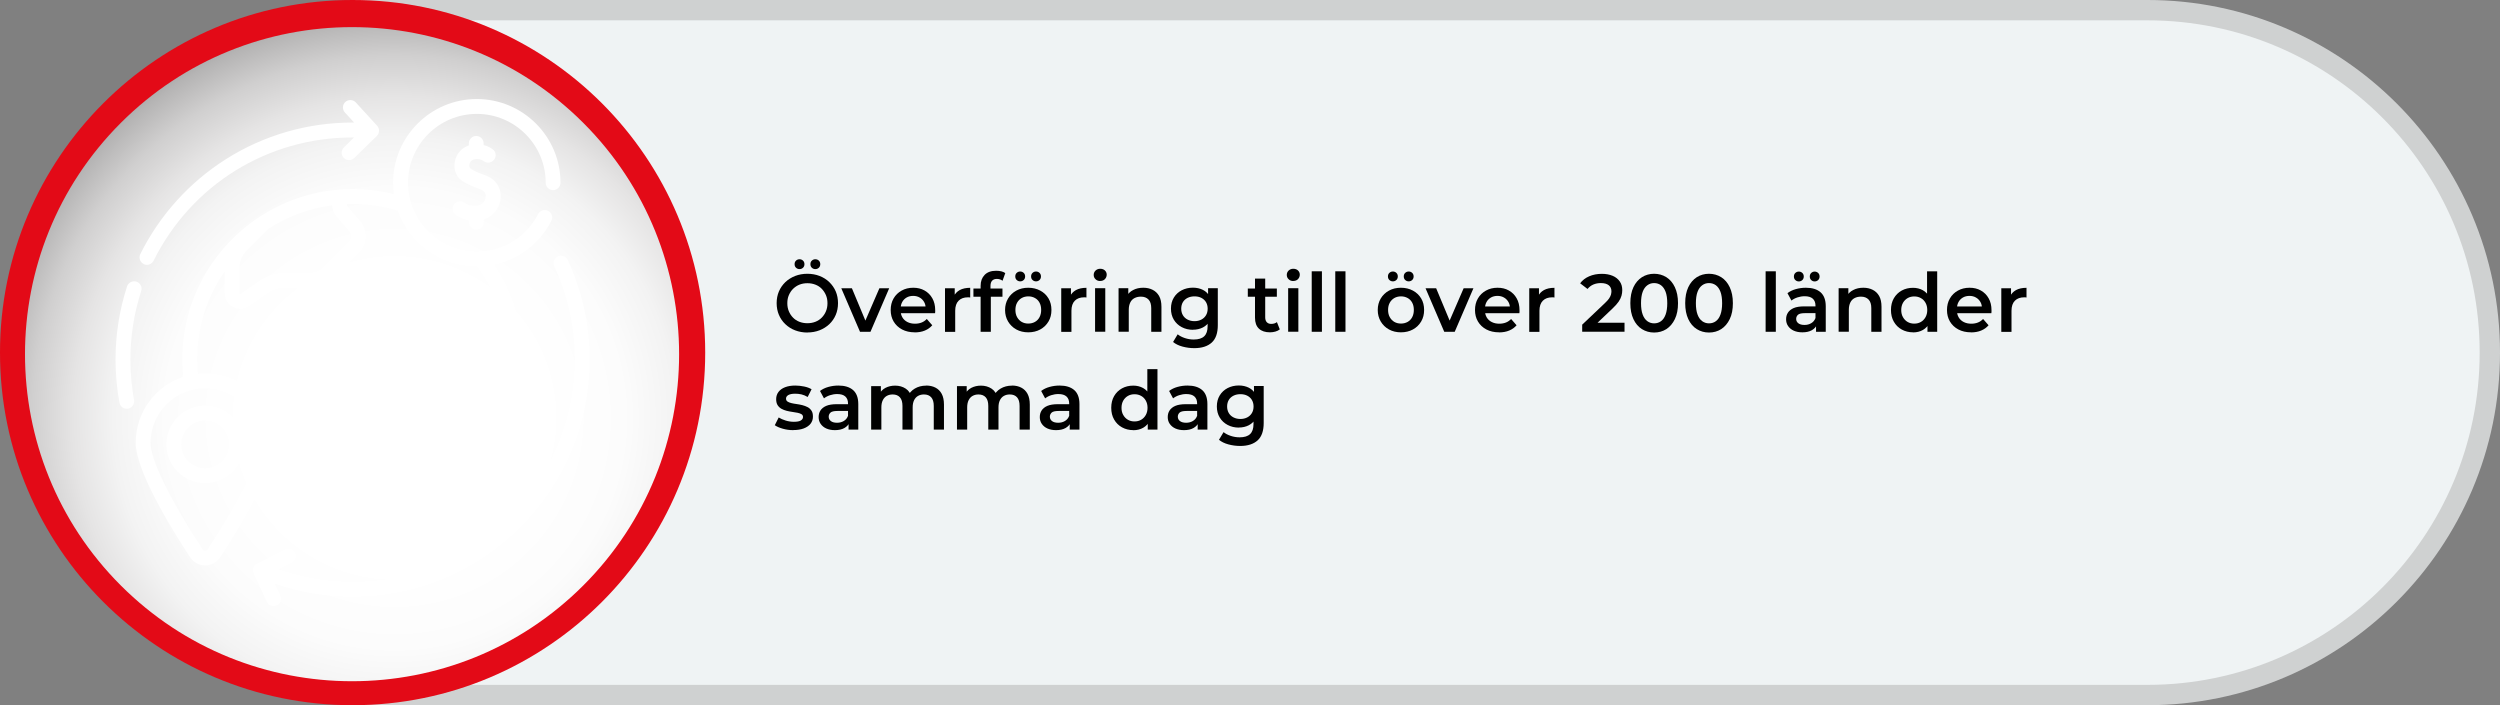 <?xml version="1.0" encoding="UTF-8"?><svg xmlns="http://www.w3.org/2000/svg" xmlns:xlink="http://www.w3.org/1999/xlink" viewBox="0 0 365 102.96"><rect x="0" y="0" width="365" height="102.96" fill="#808080" stroke="none"/><defs><style>.cls-1{fill:#fff;}.cls-2{fill:#eff3f4;}.cls-3{fill:#cfd1d1;}.cls-4{fill:#e30a17;}.cls-5{fill:url(#radial-gradient);mix-blend-mode:multiply;}.cls-6{isolation:isolate;}</style><radialGradient id="radial-gradient" cx="57.6" cy="61.02" fx="57.6" fy="61.02" r="74.61" gradientTransform="translate(51.62 -21.2) rotate(45)" gradientUnits="userSpaceOnUse"><stop offset=".29" stop-color="#fff"/><stop offset=".45" stop-color="#fcfcfc"/><stop offset=".55" stop-color="#f3f3f3"/><stop offset=".63" stop-color="#e5e4e4"/><stop offset=".71" stop-color="#d0cfcf"/><stop offset=".78" stop-color="#b5b4b4"/><stop offset=".84" stop-color="#949393"/><stop offset=".91" stop-color="#6d6b6b"/><stop offset=".96" stop-color="#413e3f"/><stop offset="1" stop-color="#231f20"/></radialGradient></defs><g class="cls-6"><g id="Layer_1"><g><path class="cls-3" d="M51.48,102.96V0H313.52C341.91,0,365,23.09,365,51.48s-23.09,51.48-51.48,51.48H51.48Z"/><path class="cls-2" d="M54.46,2.97H313.52c26.79,0,48.51,21.72,48.51,48.51h0c0,26.79-21.72,48.51-48.51,48.51H54.46V2.97Z"/></g><g><circle class="cls-4" cx="51.48" cy="51.48" r="51.48"/><g><circle class="cls-4" cx="51.66" cy="51.15" r="47.65" transform="translate(-21.04 51.51) rotate(-45)"/><circle class="cls-5" cx="51.4" cy="51.71" r="47.75" transform="translate(-21.51 51.49) rotate(-45)"/></g><g><path class="cls-1" d="M51.48,77.33c13.71,0,24.86-11.15,24.86-24.86,0-4.98-1.45-9.73-4.2-13.83,3.57-.75,6.65-3.06,8.36-6.4,.27-.53,.06-1.19-.47-1.46-.53-.27-1.19-.06-1.46,.47-1.73,3.38-5.16,5.48-8.95,5.48-5.54,0-10.05-4.51-10.05-10.05s4.51-10.05,10.05-10.05,10.05,4.51,10.05,10.05c0,.6,.49,1.08,1.08,1.08s1.08-.49,1.08-1.08c0-6.74-5.48-12.22-12.22-12.22s-12.22,5.48-12.22,12.22c0,.57,.04,1.12,.12,1.67-1.96-.49-3.98-.74-6.03-.74-5.02,0-9.69,1.49-13.62,4.07-6.76,4.45-11.24,12.1-11.24,20.78,0,.85,.05,1.71,.13,2.56-4.03,1.34-6.94,5.15-6.94,9.62,0,3.99,4.97,12.19,7.94,16.72,.49,.74,1.31,1.19,2.2,1.19s1.71-.44,2.2-1.19c1.48-2.26,3.46-5.43,5.07-8.54,4.19,2.94,9.1,4.5,14.26,4.5h0Zm-2.27-45.63l1.69,1.94c.45,.52,.42,1.3-.06,1.78l-3.48,3.48c-.62,.62-1.44,.96-2.31,.96h-3.52c-1.31,0-2.57,.4-3.65,1.14l-2.74,1.9s-.05,.04-.11,0c-.06-.03-.06-.08-.06-.1v-3.71c0-.94,.37-1.82,1.03-2.49l3.22-3.22c2.74-1.76,5.88-2.95,9.25-3.4,.06,.62,.31,1.22,.73,1.71h0Zm-20.42,20.78c0-4.78,1.48-9.21,4.02-12.87v3.2c0,.85,.47,1.62,1.22,2.02,.75,.39,1.65,.34,2.35-.15l2.74-1.9c.71-.49,1.55-.76,2.41-.76h3.52c1.45,0,2.82-.57,3.84-1.59l3.48-3.48c1.29-1.29,1.36-3.37,.16-4.74l-1.69-1.94c-.12-.13-.19-.3-.21-.47,.28-.01,.56-.02,.84-.02,2.25,0,4.48,.33,6.61,.98,1.68,4.74,6.21,8.14,11.52,8.14,.03,0,.05,0,.08,0,.03,.05,.06,.1,.09,.15,2.15,2.93,3.55,6.28,4.11,9.82l-.54,.36c-.51,.34-1.11,.53-1.73,.53-1.22,0-2.32-.72-2.82-1.83l-1.49-3.31c-.28-.63-.47-1.3-.56-1.99-.08-.59-.62-1.01-1.22-.93-.59,.08-1.01,.62-.93,1.22,.12,.9,.37,1.77,.74,2.6l1.49,3.31c.85,1.89,2.73,3.11,4.8,3.11,.89,0,1.75-.22,2.52-.64,.02,.39,.03,.79,.03,1.18,0,12.51-10.18,22.69-22.69,22.69-4.83,0-9.41-1.48-13.29-4.3,1.12-2.4,1.9-4.63,1.9-6.21,0-5.59-4.55-10.14-10.14-10.14-.36,0-.71,.02-1.06,.06-.06-.7-.1-1.4-.1-2.1h0Zm1.54,27.71c-.12,.18-.29,.21-.38,.21s-.27-.03-.38-.21c-4.75-7.26-7.59-13.06-7.59-15.53,0-4.39,3.58-7.97,7.97-7.97s7.97,3.58,7.97,7.97c0,2.47-2.84,8.27-7.59,15.53h0Z"/><path class="cls-1" d="M41.16,56.39l.65,.46c.77,.55,1.21,1.44,1.18,2.38l-.38,10.22c-.04,1.18,.51,2.3,1.47,2.99,1.2,.86,2.83,.87,4.04,.02l7.03-4.88c1.13-.78,2.1-1.74,2.89-2.86l4.53-6.4c.64-.9,.89-2,.7-3.09-.19-1.09-.79-2.04-1.69-2.68l-11.32-8.01c-1.21-.85-2.68-1.19-4.13-.94-1.46,.25-2.73,1.05-3.59,2.26l-2.57,3.62c-1.58,2.23-1.05,5.33,1.18,6.91h0Zm.59-5.66l2.57-3.62c.52-.74,1.3-1.22,2.18-1.38,.19-.03,.38-.05,.58-.05,.69,0,1.36,.21,1.94,.62l11.32,8.01c.43,.3,.72,.76,.8,1.28,.09,.52-.03,1.04-.33,1.47l-4.53,6.4c-.65,.91-1.44,1.7-2.36,2.34l-7.03,4.88c-.46,.32-1.09,.32-1.55,0-.37-.26-.58-.69-.56-1.14l.38-10.22c.06-1.68-.72-3.26-2.09-4.23l-.65-.46c-1.26-.89-1.55-2.63-.67-3.89h0Z"/><path class="cls-1" d="M20.97,38.56c.16,.08,.32,.11,.48,.11,.4,0,.78-.22,.97-.6,5.53-11.1,16.66-18,29.06-18,.07,0,.14,0,.21,0l-1.48,1.45c-.43,.42-.44,1.1-.02,1.53,.42,.43,1.1,.44,1.53,.02l3.29-3.21c.42-.41,.44-1.08,.04-1.51l-3.1-3.39c-.4-.44-1.09-.47-1.53-.07-.44,.4-.47,1.09-.07,1.53l1.35,1.47c-.07,0-.14,0-.21,0-6.56,0-12.95,1.84-18.47,5.33-5.37,3.39-9.7,8.19-12.53,13.87-.27,.54-.05,1.19,.49,1.45h0Z"/><path class="cls-1" d="M19.04,52.51c0-3.43,.53-6.8,1.58-10.02,.18-.57-.13-1.18-.7-1.37-.57-.18-1.18,.13-1.37,.7-1.12,3.44-1.68,7.04-1.68,10.69,0,2.11,.19,4.22,.57,6.28,.1,.52,.55,.89,1.06,.89,.06,0,.13,0,.2-.02,.59-.11,.98-.67,.87-1.26-.35-1.93-.53-3.91-.53-5.89Z"/><path class="cls-1" d="M82.89,37.96c-.25-.54-.9-.78-1.44-.53-.54,.25-.78,.9-.53,1.44,1.99,4.29,3,8.87,3,13.64,0,17.89-14.55,32.44-32.44,32.44-3.72,0-7.34-.62-10.8-1.84l1.93-.96c.54-.27,.75-.92,.48-1.45-.27-.54-.92-.75-1.45-.48l-4.11,2.05c-.52,.26-.74,.89-.5,1.42l1.92,4.17c.25,.55,.91,.78,1.44,.53,.54-.25,.78-.89,.53-1.44l-.8-1.74c3.64,1.27,7.45,1.91,11.36,1.91,9.24,0,17.94-3.6,24.47-10.14,6.54-6.54,10.14-15.23,10.14-24.47,0-5.08-1.08-9.98-3.2-14.55h0Z"/><path class="cls-1" d="M29.95,59.22c-3.12,0-5.66,2.54-5.66,5.66s2.54,5.66,5.66,5.66,5.66-2.54,5.66-5.66-2.54-5.66-5.66-5.66Zm0,9.15c-1.92,0-3.49-1.57-3.49-3.49s1.57-3.49,3.49-3.49,3.49,1.57,3.49,3.49-1.57,3.49-3.49,3.49Z"/><path class="cls-1" d="M69.55,33.52c.6,0,1.08-.49,1.08-1.08v-.39c1.36-.43,2.23-1.63,2.43-2.82,.27-1.61-.6-3.06-2.17-3.62-.82-.29-1.73-.64-2.23-1.03-.11-.09-.16-.32-.12-.57,.02-.13,.14-.57,.57-.7,.9-.27,1.48,.18,1.54,.24h-.02s.1,.04,.1,.04c1.06,.61,2.16-.72,1.37-1.65-.29-.27-.81-.59-1.49-.76v-.25c0-.6-.49-1.08-1.08-1.08s-1.08,.49-1.08,1.08v.31c-1.05,.33-1.83,1.23-2.05,2.36-.2,1.06,.15,2.08,.91,2.68,.74,.58,1.81,1,2.84,1.37,.79,.28,.81,.88,.75,1.21-.09,.56-.57,1.17-1.38,1.17-.87,0-1.11-.03-1.76-.46-.54-.36-1.29-.16-1.57,.45-.24,.5-.05,1.09,.41,1.39,.7,.45,1.23,.66,1.85,.74v.28c0,.6,.49,1.08,1.08,1.08Z"/></g></g><g><path d="M117.89,48.55c-.65,0-1.25-.11-1.8-.32-.55-.21-1.02-.51-1.43-.9s-.72-.84-.94-1.36c-.22-.52-.33-1.09-.33-1.71s.11-1.19,.33-1.71c.22-.52,.54-.97,.94-1.36,.4-.38,.88-.68,1.43-.9,.55-.21,1.14-.32,1.78-.32s1.25,.11,1.79,.32c.54,.21,1.02,.51,1.42,.9,.4,.39,.72,.84,.94,1.36,.22,.52,.33,1.09,.33,1.71s-.11,1.19-.33,1.71c-.22,.52-.54,.98-.94,1.36-.41,.38-.88,.68-1.42,.89-.54,.21-1.14,.32-1.78,.32Zm-.01-1.36c.42,0,.81-.07,1.17-.21,.36-.14,.67-.35,.93-.61,.26-.27,.47-.58,.61-.93,.15-.35,.22-.74,.22-1.17s-.07-.82-.22-1.17c-.15-.35-.35-.66-.61-.93-.26-.27-.57-.47-.93-.61-.36-.14-.75-.21-1.17-.21s-.81,.07-1.16,.21c-.35,.14-.66,.35-.93,.61-.27,.27-.47,.58-.62,.93s-.22,.74-.22,1.17,.07,.81,.22,1.17,.35,.67,.61,.93c.26,.27,.57,.47,.93,.61,.36,.14,.75,.21,1.17,.21Zm-1.15-7.9c-.2,0-.37-.07-.51-.2-.14-.13-.21-.3-.21-.52s.07-.39,.21-.52c.14-.13,.31-.2,.51-.2s.37,.07,.51,.2,.21,.31,.21,.52-.07,.39-.21,.52c-.14,.13-.31,.2-.51,.2Zm2.31,0c-.2,0-.37-.07-.51-.2-.14-.13-.21-.3-.21-.52s.07-.39,.21-.52c.14-.13,.31-.2,.51-.2s.37,.07,.51,.2c.14,.13,.21,.31,.21,.52s-.07,.39-.21,.52c-.14,.13-.31,.2-.51,.2Z"/><path d="M125.56,48.44l-2.73-6.35h1.55l2.34,5.61h-.76l2.43-5.61h1.43l-2.73,6.35h-1.54Z"/><path d="M133.55,48.52c-.71,0-1.32-.14-1.85-.42-.53-.28-.94-.67-1.23-1.16-.29-.49-.43-1.05-.43-1.68s.14-1.2,.42-1.68c.28-.49,.67-.87,1.17-1.15s1.06-.42,1.7-.42,1.17,.13,1.65,.4c.48,.27,.87,.65,1.14,1.14,.28,.49,.42,1.07,.42,1.74,0,.06,0,.13,0,.21,0,.08,0,.15-.02,.23h-5.3v-.99h4.51l-.58,.31c0-.36-.07-.69-.23-.96-.16-.28-.38-.5-.65-.65-.27-.16-.59-.24-.95-.24s-.68,.08-.96,.24c-.27,.16-.49,.38-.64,.66-.15,.28-.23,.61-.23,.99v.24c0,.38,.09,.72,.26,1.01,.17,.29,.42,.52,.74,.68s.68,.24,1.1,.24c.36,0,.68-.06,.96-.17,.29-.11,.54-.29,.76-.52l.8,.92c-.29,.33-.64,.59-1.08,.77-.43,.18-.93,.27-1.48,.27Z"/><path d="M137.97,48.44v-6.35h1.42v1.75l-.17-.51c.19-.43,.49-.75,.9-.98,.41-.22,.92-.33,1.53-.33v1.42c-.06-.02-.12-.03-.18-.03s-.11,0-.17,0c-.56,0-1.01,.16-1.34,.49-.33,.33-.5,.82-.5,1.47v3.08h-1.49Z"/><path d="M142.12,43.32v-1.19h4.24v1.19h-4.24Zm1.05,5.12v-6.71c0-.67,.2-1.2,.59-1.6,.39-.4,.95-.6,1.68-.6,.26,0,.51,.03,.74,.08,.23,.06,.43,.14,.59,.26l-.4,1.12c-.11-.09-.24-.15-.38-.2-.14-.04-.29-.07-.44-.07-.31,0-.54,.09-.7,.26-.16,.17-.24,.43-.24,.77v.71l.05,.67v5.31h-1.49Z"/><path d="M150.12,48.52c-.65,0-1.23-.14-1.74-.42-.51-.28-.91-.67-1.2-1.16-.29-.49-.44-1.05-.44-1.68s.15-1.2,.44-1.68c.29-.49,.69-.87,1.2-1.15s1.09-.42,1.74-.42,1.24,.14,1.76,.42,.91,.66,1.2,1.14c.29,.48,.43,1.05,.43,1.69s-.14,1.19-.43,1.68c-.29,.49-.69,.88-1.2,1.16-.51,.28-1.1,.42-1.76,.42Zm-1.17-7.44c-.2,0-.37-.07-.51-.2s-.21-.3-.21-.52,.07-.39,.21-.52,.31-.2,.51-.2,.37,.07,.51,.2c.14,.13,.21,.31,.21,.52s-.07,.39-.21,.52c-.14,.13-.31,.2-.51,.2Zm1.17,6.16c.37,0,.69-.08,.98-.24,.29-.16,.51-.39,.67-.69,.16-.3,.24-.65,.24-1.06s-.08-.77-.24-1.06c-.16-.3-.39-.53-.67-.68-.29-.16-.61-.24-.96-.24s-.69,.08-.97,.24-.51,.39-.67,.68c-.17,.3-.25,.65-.25,1.06s.08,.76,.25,1.06c.17,.3,.39,.53,.67,.69s.6,.24,.96,.24Zm1.14-6.16c-.2,0-.37-.07-.51-.2s-.21-.3-.21-.52,.07-.39,.21-.52,.31-.2,.51-.2,.37,.07,.51,.2,.21,.31,.21,.52-.07,.39-.21,.52-.31,.2-.51,.2Z"/><path d="M154.94,48.44v-6.35h1.42v1.75l-.17-.51c.19-.43,.49-.75,.9-.98,.41-.22,.92-.33,1.53-.33v1.42c-.06-.02-.12-.03-.18-.03s-.11,0-.17,0c-.56,0-1.01,.16-1.34,.49-.33,.33-.5,.82-.5,1.47v3.08h-1.49Z"/><path d="M160.63,41.03c-.28,0-.51-.09-.68-.26-.18-.17-.27-.38-.27-.63s.09-.47,.27-.64c.18-.17,.41-.26,.68-.26s.51,.08,.68,.24,.27,.37,.27,.61c0,.26-.09,.48-.26,.66-.17,.18-.4,.27-.69,.27Zm-.75,7.4v-6.35h1.49v6.35h-1.49Z"/><path d="M166.92,42.01c.51,0,.96,.1,1.36,.3s.72,.5,.95,.91c.23,.41,.34,.93,.34,1.58v3.64h-1.49v-3.45c0-.56-.13-.98-.4-1.26-.27-.28-.64-.42-1.11-.42-.35,0-.66,.07-.93,.21s-.48,.35-.62,.64-.22,.64-.22,1.06v3.21h-1.49v-6.35h1.42v1.71l-.25-.52c.22-.4,.54-.72,.97-.93,.42-.22,.91-.33,1.47-.33Z"/><path d="M174.17,48.15c-.6,0-1.15-.13-1.64-.39-.49-.26-.87-.62-1.15-1.08-.28-.46-.42-1-.42-1.62s.14-1.15,.42-1.61c.28-.46,.67-.82,1.15-1.07,.49-.25,1.03-.38,1.64-.38,.54,0,1.02,.11,1.45,.32,.43,.21,.77,.55,1.03,1s.39,1.03,.39,1.74-.13,1.29-.39,1.74c-.26,.46-.6,.79-1.03,1.01s-.91,.33-1.45,.33Zm.19,2.68c-.59,0-1.16-.08-1.72-.23-.56-.15-1.02-.38-1.37-.67l.67-1.12c.28,.23,.63,.41,1.05,.55,.42,.14,.85,.21,1.29,.21,.7,0,1.21-.16,1.54-.48s.49-.8,.49-1.45v-1.13l.12-1.44-.05-1.44v-1.55h1.42v5.39c0,1.15-.29,2-.88,2.54s-1.44,.82-2.55,.82Zm.04-3.94c.37,0,.71-.08,1-.23,.29-.15,.52-.37,.68-.64,.16-.27,.24-.59,.24-.95s-.08-.67-.24-.95c-.16-.27-.39-.48-.68-.63-.29-.15-.63-.22-1-.22s-.71,.07-1.01,.22c-.3,.15-.53,.36-.69,.63-.16,.27-.24,.59-.24,.95s.08,.67,.24,.95c.16,.27,.39,.49,.69,.64,.3,.15,.63,.23,1.01,.23Z"/><path d="M182.18,43.32v-1.19h4.24v1.19h-4.24Zm3.24,5.2c-.7,0-1.24-.18-1.62-.54-.38-.36-.57-.89-.57-1.6v-5.7h1.49v5.66c0,.3,.08,.54,.23,.7,.16,.17,.37,.25,.65,.25,.33,0,.61-.09,.83-.26l.42,1.06c-.17,.14-.39,.25-.64,.32s-.52,.11-.79,.11Z"/><path d="M188.82,41.03c-.28,0-.51-.09-.68-.26-.18-.17-.27-.38-.27-.63s.09-.47,.27-.64c.18-.17,.41-.26,.68-.26s.51,.08,.68,.24,.27,.37,.27,.61c0,.26-.09,.48-.26,.66-.17,.18-.4,.27-.69,.27Zm-.75,7.4v-6.35h1.49v6.35h-1.49Z"/><path d="M191.51,48.44v-8.83h1.49v8.83h-1.49Z"/><path d="M194.95,48.44v-8.83h1.49v8.83h-1.49Z"/><path d="M204.53,48.52c-.65,0-1.23-.14-1.74-.42-.51-.28-.91-.67-1.2-1.16-.29-.49-.44-1.05-.44-1.68s.15-1.2,.44-1.68c.29-.49,.69-.87,1.2-1.15s1.09-.42,1.74-.42,1.24,.14,1.76,.42,.91,.66,1.2,1.14c.29,.48,.43,1.05,.43,1.69s-.14,1.19-.43,1.68c-.29,.49-.69,.88-1.2,1.16-.51,.28-1.1,.42-1.76,.42Zm-1.17-7.44c-.2,0-.37-.07-.51-.2s-.21-.3-.21-.52,.07-.39,.21-.52,.31-.2,.51-.2,.37,.07,.51,.2c.14,.13,.21,.31,.21,.52s-.07,.39-.21,.52c-.14,.13-.31,.2-.51,.2Zm1.17,6.16c.37,0,.69-.08,.98-.24,.29-.16,.51-.39,.67-.69,.16-.3,.24-.65,.24-1.06s-.08-.77-.24-1.06c-.16-.3-.39-.53-.67-.68-.29-.16-.61-.24-.96-.24s-.69,.08-.97,.24-.51,.39-.67,.68c-.17,.3-.25,.65-.25,1.06s.08,.76,.25,1.06c.17,.3,.39,.53,.67,.69s.6,.24,.96,.24Zm1.14-6.16c-.2,0-.37-.07-.51-.2s-.21-.3-.21-.52,.07-.39,.21-.52,.31-.2,.51-.2,.37,.07,.51,.2,.21,.31,.21,.52-.07,.39-.21,.52-.31,.2-.51,.2Z"/><path d="M210.86,48.44l-2.73-6.35h1.55l2.34,5.61h-.76l2.43-5.61h1.43l-2.73,6.35h-1.54Z"/><path d="M218.86,48.52c-.71,0-1.32-.14-1.85-.42-.53-.28-.94-.67-1.23-1.16-.29-.49-.43-1.05-.43-1.68s.14-1.2,.42-1.68c.28-.49,.67-.87,1.17-1.15s1.06-.42,1.7-.42,1.17,.13,1.65,.4c.48,.27,.87,.65,1.14,1.14,.28,.49,.42,1.07,.42,1.74,0,.06,0,.13,0,.21,0,.08,0,.15-.02,.23h-5.3v-.99h4.51l-.58,.31c0-.36-.07-.69-.23-.96-.16-.28-.38-.5-.65-.65-.27-.16-.59-.24-.95-.24s-.68,.08-.96,.24c-.27,.16-.49,.38-.64,.66-.15,.28-.23,.61-.23,.99v.24c0,.38,.09,.72,.26,1.01,.17,.29,.42,.52,.74,.68s.68,.24,1.1,.24c.36,0,.68-.06,.96-.17,.29-.11,.54-.29,.76-.52l.8,.92c-.29,.33-.64,.59-1.08,.77-.43,.18-.93,.27-1.48,.27Z"/><path d="M223.27,48.44v-6.35h1.42v1.75l-.17-.51c.19-.43,.49-.75,.9-.98,.41-.22,.92-.33,1.53-.33v1.42c-.06-.02-.12-.03-.18-.03s-.11,0-.17,0c-.56,0-1.01,.16-1.34,.49-.33,.33-.5,.82-.5,1.47v3.08h-1.49Z"/><path d="M231,48.44v-1.04l3.31-3.14c.28-.26,.48-.49,.62-.69,.13-.2,.22-.38,.27-.55,.04-.17,.07-.33,.07-.48,0-.38-.13-.68-.39-.89-.26-.21-.65-.32-1.15-.32-.4,0-.77,.07-1.1,.21-.33,.14-.61,.36-.85,.65l-1.08-.83c.33-.44,.76-.78,1.32-1.02,.55-.24,1.17-.36,1.85-.36,.6,0,1.13,.1,1.58,.29,.45,.19,.79,.47,1.04,.83s.36,.78,.36,1.27c0,.27-.04,.54-.11,.8-.07,.27-.21,.55-.4,.84s-.49,.62-.87,.99l-2.84,2.7-.32-.58h4.87v1.31h-6.14Z"/><path d="M241.5,48.55c-.66,0-1.25-.17-1.78-.5-.53-.33-.94-.82-1.24-1.46-.3-.64-.45-1.41-.45-2.33s.15-1.69,.45-2.33,.72-1.12,1.24-1.46c.53-.33,1.12-.5,1.78-.5s1.26,.17,1.79,.5c.52,.33,.94,.82,1.24,1.46s.46,1.41,.46,2.33-.15,1.69-.46,2.33c-.31,.64-.72,1.12-1.24,1.46-.52,.33-1.12,.5-1.79,.5Zm0-1.34c.39,0,.73-.11,1.01-.32,.29-.21,.51-.53,.67-.97,.16-.44,.24-.99,.24-1.65s-.08-1.23-.24-1.66c-.16-.43-.39-.75-.67-.96-.29-.21-.62-.32-1.01-.32s-.7,.11-.99,.32c-.29,.21-.52,.53-.68,.96-.16,.43-.24,.99-.24,1.66s.08,1.22,.24,1.65c.16,.44,.39,.76,.68,.97,.29,.21,.62,.32,.99,.32Z"/><path d="M249.51,48.55c-.66,0-1.25-.17-1.78-.5-.53-.33-.94-.82-1.24-1.46-.3-.64-.45-1.41-.45-2.33s.15-1.69,.45-2.33,.72-1.12,1.24-1.46c.53-.33,1.12-.5,1.78-.5s1.26,.17,1.79,.5c.52,.33,.94,.82,1.24,1.46s.46,1.41,.46,2.33-.15,1.69-.46,2.33c-.31,.64-.72,1.12-1.24,1.46-.52,.33-1.12,.5-1.79,.5Zm0-1.34c.39,0,.73-.11,1.01-.32,.29-.21,.51-.53,.67-.97,.16-.44,.24-.99,.24-1.65s-.08-1.23-.24-1.66c-.16-.43-.39-.75-.67-.96-.29-.21-.62-.32-1.01-.32s-.7,.11-.99,.32c-.29,.21-.52,.53-.68,.96-.16,.43-.24,.99-.24,1.66s.08,1.22,.24,1.65c.16,.44,.39,.76,.68,.97,.29,.21,.62,.32,.99,.32Z"/><path d="M257.78,48.44v-8.83h1.49v8.83h-1.49Z"/><path d="M263.14,48.52c-.48,0-.89-.08-1.25-.24-.36-.16-.63-.39-.83-.68s-.29-.62-.29-.98,.08-.68,.26-.96,.45-.51,.84-.68c.39-.17,.91-.25,1.55-.25h1.84v.99h-1.74c-.51,0-.85,.08-1.02,.24s-.26,.36-.26,.6c0,.27,.11,.48,.32,.64,.21,.16,.51,.24,.89,.24s.69-.08,.98-.25c.29-.17,.5-.41,.62-.74l.25,.89c-.14,.37-.4,.66-.77,.87-.37,.21-.83,.31-1.4,.31Zm2-.08v-1.29l-.08-.27v-2.25c0-.44-.13-.78-.39-1.02s-.66-.36-1.19-.36c-.36,0-.71,.06-1.05,.17-.34,.11-.64,.27-.88,.46l-.58-1.08c.34-.26,.75-.46,1.22-.59,.47-.13,.96-.2,1.47-.2,.92,0,1.63,.22,2.14,.66,.5,.44,.76,1.12,.76,2.04v3.73h-1.4Zm-2.51-7.35c-.2,0-.37-.07-.51-.2s-.21-.3-.21-.52,.07-.39,.21-.52,.31-.2,.51-.2,.37,.07,.51,.2,.21,.31,.21,.52-.07,.39-.21,.52-.31,.2-.51,.2Zm2.31,0c-.2,0-.37-.07-.5-.2-.14-.13-.21-.3-.21-.52s.07-.39,.21-.52c.14-.13,.31-.2,.5-.2s.37,.07,.51,.2,.21,.31,.21,.52-.07,.39-.21,.52-.31,.2-.51,.2Z"/><path d="M272.05,42.01c.51,0,.96,.1,1.36,.3s.72,.5,.95,.91c.23,.41,.34,.93,.34,1.58v3.64h-1.49v-3.45c0-.56-.13-.98-.4-1.26-.27-.28-.64-.42-1.11-.42-.35,0-.66,.07-.93,.21s-.48,.35-.62,.64-.22,.64-.22,1.06v3.21h-1.49v-6.35h1.42v1.71l-.25-.52c.22-.4,.54-.72,.97-.93,.42-.22,.91-.33,1.47-.33Z"/><path d="M279.3,48.52c-.61,0-1.16-.14-1.65-.41-.49-.27-.87-.65-1.15-1.14-.28-.48-.42-1.06-.42-1.71s.14-1.23,.42-1.71c.28-.48,.66-.86,1.15-1.13,.49-.27,1.04-.4,1.65-.4,.53,0,1.01,.12,1.43,.35,.42,.23,.75,.59,1,1.06,.25,.48,.37,1.09,.37,1.83s-.12,1.35-.36,1.83c-.24,.48-.57,.84-.99,1.08-.42,.24-.9,.36-1.45,.36Zm.18-1.27c.36,0,.68-.08,.96-.24,.28-.16,.51-.39,.68-.69,.17-.3,.26-.65,.26-1.06s-.09-.77-.26-1.06c-.17-.3-.4-.53-.68-.68-.28-.16-.6-.24-.96-.24s-.68,.08-.96,.24-.51,.39-.68,.68c-.17,.3-.26,.65-.26,1.06s.08,.76,.26,1.06c.17,.3,.4,.53,.68,.69s.6,.24,.96,.24Zm1.93,1.19v-1.5l.06-1.69-.12-1.69v-3.95h1.48v8.83h-1.42Z"/><path d="M287.77,48.52c-.71,0-1.32-.14-1.85-.42-.53-.28-.94-.67-1.23-1.16-.29-.49-.43-1.05-.43-1.68s.14-1.2,.42-1.68c.28-.49,.67-.87,1.17-1.15s1.06-.42,1.7-.42,1.17,.13,1.65,.4c.48,.27,.87,.65,1.14,1.14,.28,.49,.42,1.07,.42,1.74,0,.06,0,.13,0,.21,0,.08,0,.15-.02,.23h-5.3v-.99h4.51l-.58,.31c0-.36-.07-.69-.23-.96-.16-.28-.38-.5-.65-.65-.27-.16-.59-.24-.95-.24s-.68,.08-.96,.24c-.27,.16-.49,.38-.64,.66-.15,.28-.23,.61-.23,.99v.24c0,.38,.09,.72,.26,1.01,.17,.29,.42,.52,.74,.68s.68,.24,1.1,.24c.36,0,.68-.06,.96-.17,.29-.11,.54-.29,.76-.52l.8,.92c-.29,.33-.64,.59-1.08,.77-.43,.18-.93,.27-1.48,.27Z"/><path d="M292.19,48.44v-6.35h1.42v1.75l-.17-.51c.19-.43,.49-.75,.9-.98,.41-.22,.92-.33,1.53-.33v1.42c-.06-.02-.12-.03-.18-.03s-.11,0-.17,0c-.56,0-1.01,.16-1.34,.49-.33,.33-.5,.82-.5,1.47v3.08h-1.49Z"/><path d="M115.81,62.8c-.53,0-1.04-.07-1.53-.21s-.88-.31-1.16-.51l.57-1.13c.29,.18,.63,.33,1.02,.45s.79,.18,1.19,.18c.47,0,.81-.06,1.02-.19,.21-.13,.32-.3,.32-.51,0-.17-.07-.31-.21-.4s-.33-.16-.56-.21c-.23-.05-.49-.09-.77-.13-.28-.04-.56-.09-.84-.16-.28-.07-.54-.17-.77-.3s-.42-.31-.56-.53-.21-.52-.21-.88c0-.4,.12-.76,.34-1.05,.23-.3,.55-.53,.97-.69,.42-.16,.91-.24,1.48-.24,.43,0,.86,.05,1.3,.14s.8,.23,1.08,.4l-.57,1.13c-.3-.18-.61-.31-.91-.38-.31-.07-.61-.1-.91-.1-.45,0-.79,.07-1.01,.2-.22,.13-.33,.31-.33,.51,0,.19,.07,.33,.21,.43s.33,.17,.56,.23c.23,.06,.49,.1,.77,.14,.28,.04,.56,.09,.84,.16,.28,.07,.53,.17,.77,.29s.42,.3,.57,.52,.21,.51,.21,.87c0,.4-.12,.74-.35,1.04-.23,.29-.57,.52-.99,.68s-.94,.24-1.54,.24Z"/><path d="M121.89,62.8c-.48,0-.89-.08-1.25-.24-.36-.16-.63-.39-.83-.68s-.29-.62-.29-.98,.08-.68,.26-.96,.45-.51,.84-.68c.39-.17,.91-.25,1.55-.25h1.84v.99h-1.74c-.51,0-.85,.08-1.02,.24s-.26,.36-.26,.6c0,.27,.11,.48,.32,.64,.21,.16,.51,.24,.89,.24s.69-.08,.98-.25c.29-.17,.5-.41,.62-.74l.25,.89c-.14,.37-.4,.66-.77,.87-.37,.21-.83,.31-1.4,.31Zm2-.08v-1.29l-.08-.27v-2.25c0-.44-.13-.78-.39-1.02s-.66-.36-1.19-.36c-.36,0-.71,.06-1.05,.17-.34,.11-.64,.27-.88,.46l-.58-1.08c.34-.26,.75-.46,1.22-.59,.47-.13,.96-.2,1.47-.2,.92,0,1.63,.22,2.14,.66,.5,.44,.76,1.12,.76,2.04v3.73h-1.4Z"/><path d="M135.22,56.29c.51,0,.96,.1,1.35,.3s.7,.5,.92,.91c.22,.41,.33,.93,.33,1.58v3.64h-1.49v-3.45c0-.56-.12-.98-.37-1.26-.25-.28-.6-.42-1.06-.42-.33,0-.61,.07-.86,.21s-.44,.35-.58,.63c-.14,.28-.21,.63-.21,1.06v3.23h-1.49v-3.45c0-.56-.12-.98-.37-1.26-.25-.28-.6-.42-1.06-.42-.33,0-.61,.07-.86,.21s-.44,.35-.58,.63-.21,.63-.21,1.06v3.23h-1.49v-6.35h1.42v1.69l-.25-.5c.21-.41,.53-.73,.93-.94,.41-.21,.88-.32,1.4-.32,.59,0,1.11,.15,1.55,.44,.44,.29,.73,.74,.88,1.33l-.58-.2c.21-.48,.55-.86,1.02-1.14s1.03-.43,1.65-.43Z"/><path d="M147.75,56.29c.51,0,.96,.1,1.35,.3s.7,.5,.92,.91c.22,.41,.33,.93,.33,1.58v3.64h-1.49v-3.45c0-.56-.12-.98-.37-1.26-.25-.28-.6-.42-1.06-.42-.33,0-.61,.07-.86,.21s-.44,.35-.58,.63c-.14,.28-.21,.63-.21,1.06v3.23h-1.49v-3.45c0-.56-.12-.98-.37-1.26-.25-.28-.6-.42-1.06-.42-.33,0-.61,.07-.86,.21s-.44,.35-.58,.63-.21,.63-.21,1.06v3.23h-1.49v-6.35h1.42v1.69l-.25-.5c.21-.41,.53-.73,.93-.94,.41-.21,.88-.32,1.4-.32,.59,0,1.11,.15,1.55,.44,.44,.29,.73,.74,.88,1.33l-.58-.2c.21-.48,.55-.86,1.02-1.14s1.03-.43,1.65-.43Z"/><path d="M154.18,62.8c-.48,0-.89-.08-1.25-.24-.36-.16-.63-.39-.83-.68s-.29-.62-.29-.98,.08-.68,.26-.96,.45-.51,.84-.68c.39-.17,.91-.25,1.55-.25h1.84v.99h-1.74c-.51,0-.85,.08-1.02,.24s-.26,.36-.26,.6c0,.27,.11,.48,.32,.64,.21,.16,.51,.24,.89,.24s.69-.08,.98-.25c.29-.17,.5-.41,.62-.74l.25,.89c-.14,.37-.4,.66-.77,.87-.37,.21-.83,.31-1.4,.31Zm2-.08v-1.29l-.08-.27v-2.25c0-.44-.13-.78-.39-1.02s-.66-.36-1.19-.36c-.36,0-.71,.06-1.05,.17-.34,.11-.64,.27-.88,.46l-.58-1.08c.34-.26,.75-.46,1.22-.59,.47-.13,.96-.2,1.47-.2,.92,0,1.63,.22,2.14,.66,.5,.44,.76,1.12,.76,2.04v3.73h-1.4Z"/><path d="M165.46,62.8c-.61,0-1.16-.14-1.65-.41-.49-.27-.87-.65-1.15-1.14-.28-.48-.42-1.06-.42-1.71s.14-1.23,.42-1.71c.28-.48,.66-.86,1.15-1.13,.49-.27,1.04-.4,1.65-.4,.53,0,1.01,.12,1.43,.35,.42,.23,.75,.59,1,1.06,.25,.48,.37,1.09,.37,1.83s-.12,1.35-.36,1.83c-.24,.48-.57,.84-.99,1.08-.42,.24-.9,.36-1.45,.36Zm.18-1.27c.36,0,.68-.08,.96-.24,.28-.16,.51-.39,.68-.69,.17-.3,.26-.65,.26-1.06s-.09-.77-.26-1.06c-.17-.3-.4-.53-.68-.68-.28-.16-.6-.24-.96-.24s-.68,.08-.96,.24-.51,.39-.68,.68c-.17,.3-.26,.65-.26,1.06s.08,.76,.26,1.06c.17,.3,.4,.53,.68,.69s.6,.24,.96,.24Zm1.93,1.19v-1.5l.06-1.69-.12-1.69v-3.95h1.48v8.83h-1.42Z"/><path d="M172.86,62.8c-.48,0-.89-.08-1.25-.24-.36-.16-.63-.39-.83-.68s-.29-.62-.29-.98,.08-.68,.26-.96,.45-.51,.84-.68c.39-.17,.91-.25,1.55-.25h1.84v.99h-1.74c-.51,0-.85,.08-1.02,.24s-.26,.36-.26,.6c0,.27,.11,.48,.32,.64,.21,.16,.51,.24,.89,.24s.69-.08,.98-.25c.29-.17,.5-.41,.62-.74l.25,.89c-.14,.37-.4,.66-.77,.87-.37,.21-.83,.31-1.4,.31Zm2-.08v-1.29l-.08-.27v-2.25c0-.44-.13-.78-.39-1.02s-.66-.36-1.19-.36c-.36,0-.71,.06-1.05,.17-.34,.11-.64,.27-.88,.46l-.58-1.08c.34-.26,.75-.46,1.22-.59,.47-.13,.96-.2,1.47-.2,.92,0,1.63,.22,2.14,.66,.5,.44,.76,1.12,.76,2.04v3.73h-1.4Z"/><path d="M180.87,62.43c-.6,0-1.15-.13-1.64-.39-.49-.26-.87-.62-1.15-1.08-.28-.46-.42-1-.42-1.62s.14-1.15,.42-1.61c.28-.46,.67-.82,1.15-1.07,.49-.25,1.03-.38,1.64-.38,.54,0,1.02,.11,1.45,.32,.43,.21,.77,.55,1.03,1s.39,1.03,.39,1.74-.13,1.29-.39,1.74c-.26,.46-.6,.79-1.03,1.01s-.91,.33-1.45,.33Zm.19,2.68c-.59,0-1.16-.08-1.72-.23-.56-.15-1.02-.38-1.37-.67l.67-1.12c.28,.23,.63,.41,1.05,.55,.42,.14,.85,.21,1.29,.21,.7,0,1.21-.16,1.54-.48s.49-.8,.49-1.45v-1.13l.12-1.44-.05-1.44v-1.55h1.42v5.39c0,1.15-.29,2-.88,2.54s-1.44,.82-2.55,.82Zm.04-3.94c.37,0,.71-.08,1-.23,.29-.15,.52-.37,.68-.64,.16-.27,.24-.59,.24-.95s-.08-.67-.24-.95c-.16-.27-.39-.48-.68-.63-.29-.15-.63-.22-1-.22s-.71,.07-1.01,.22c-.3,.15-.53,.36-.69,.63-.16,.27-.24,.59-.24,.95s.08,.67,.24,.95c.16,.27,.39,.49,.69,.64,.3,.15,.63,.23,1.01,.23Z"/></g></g></g></svg>